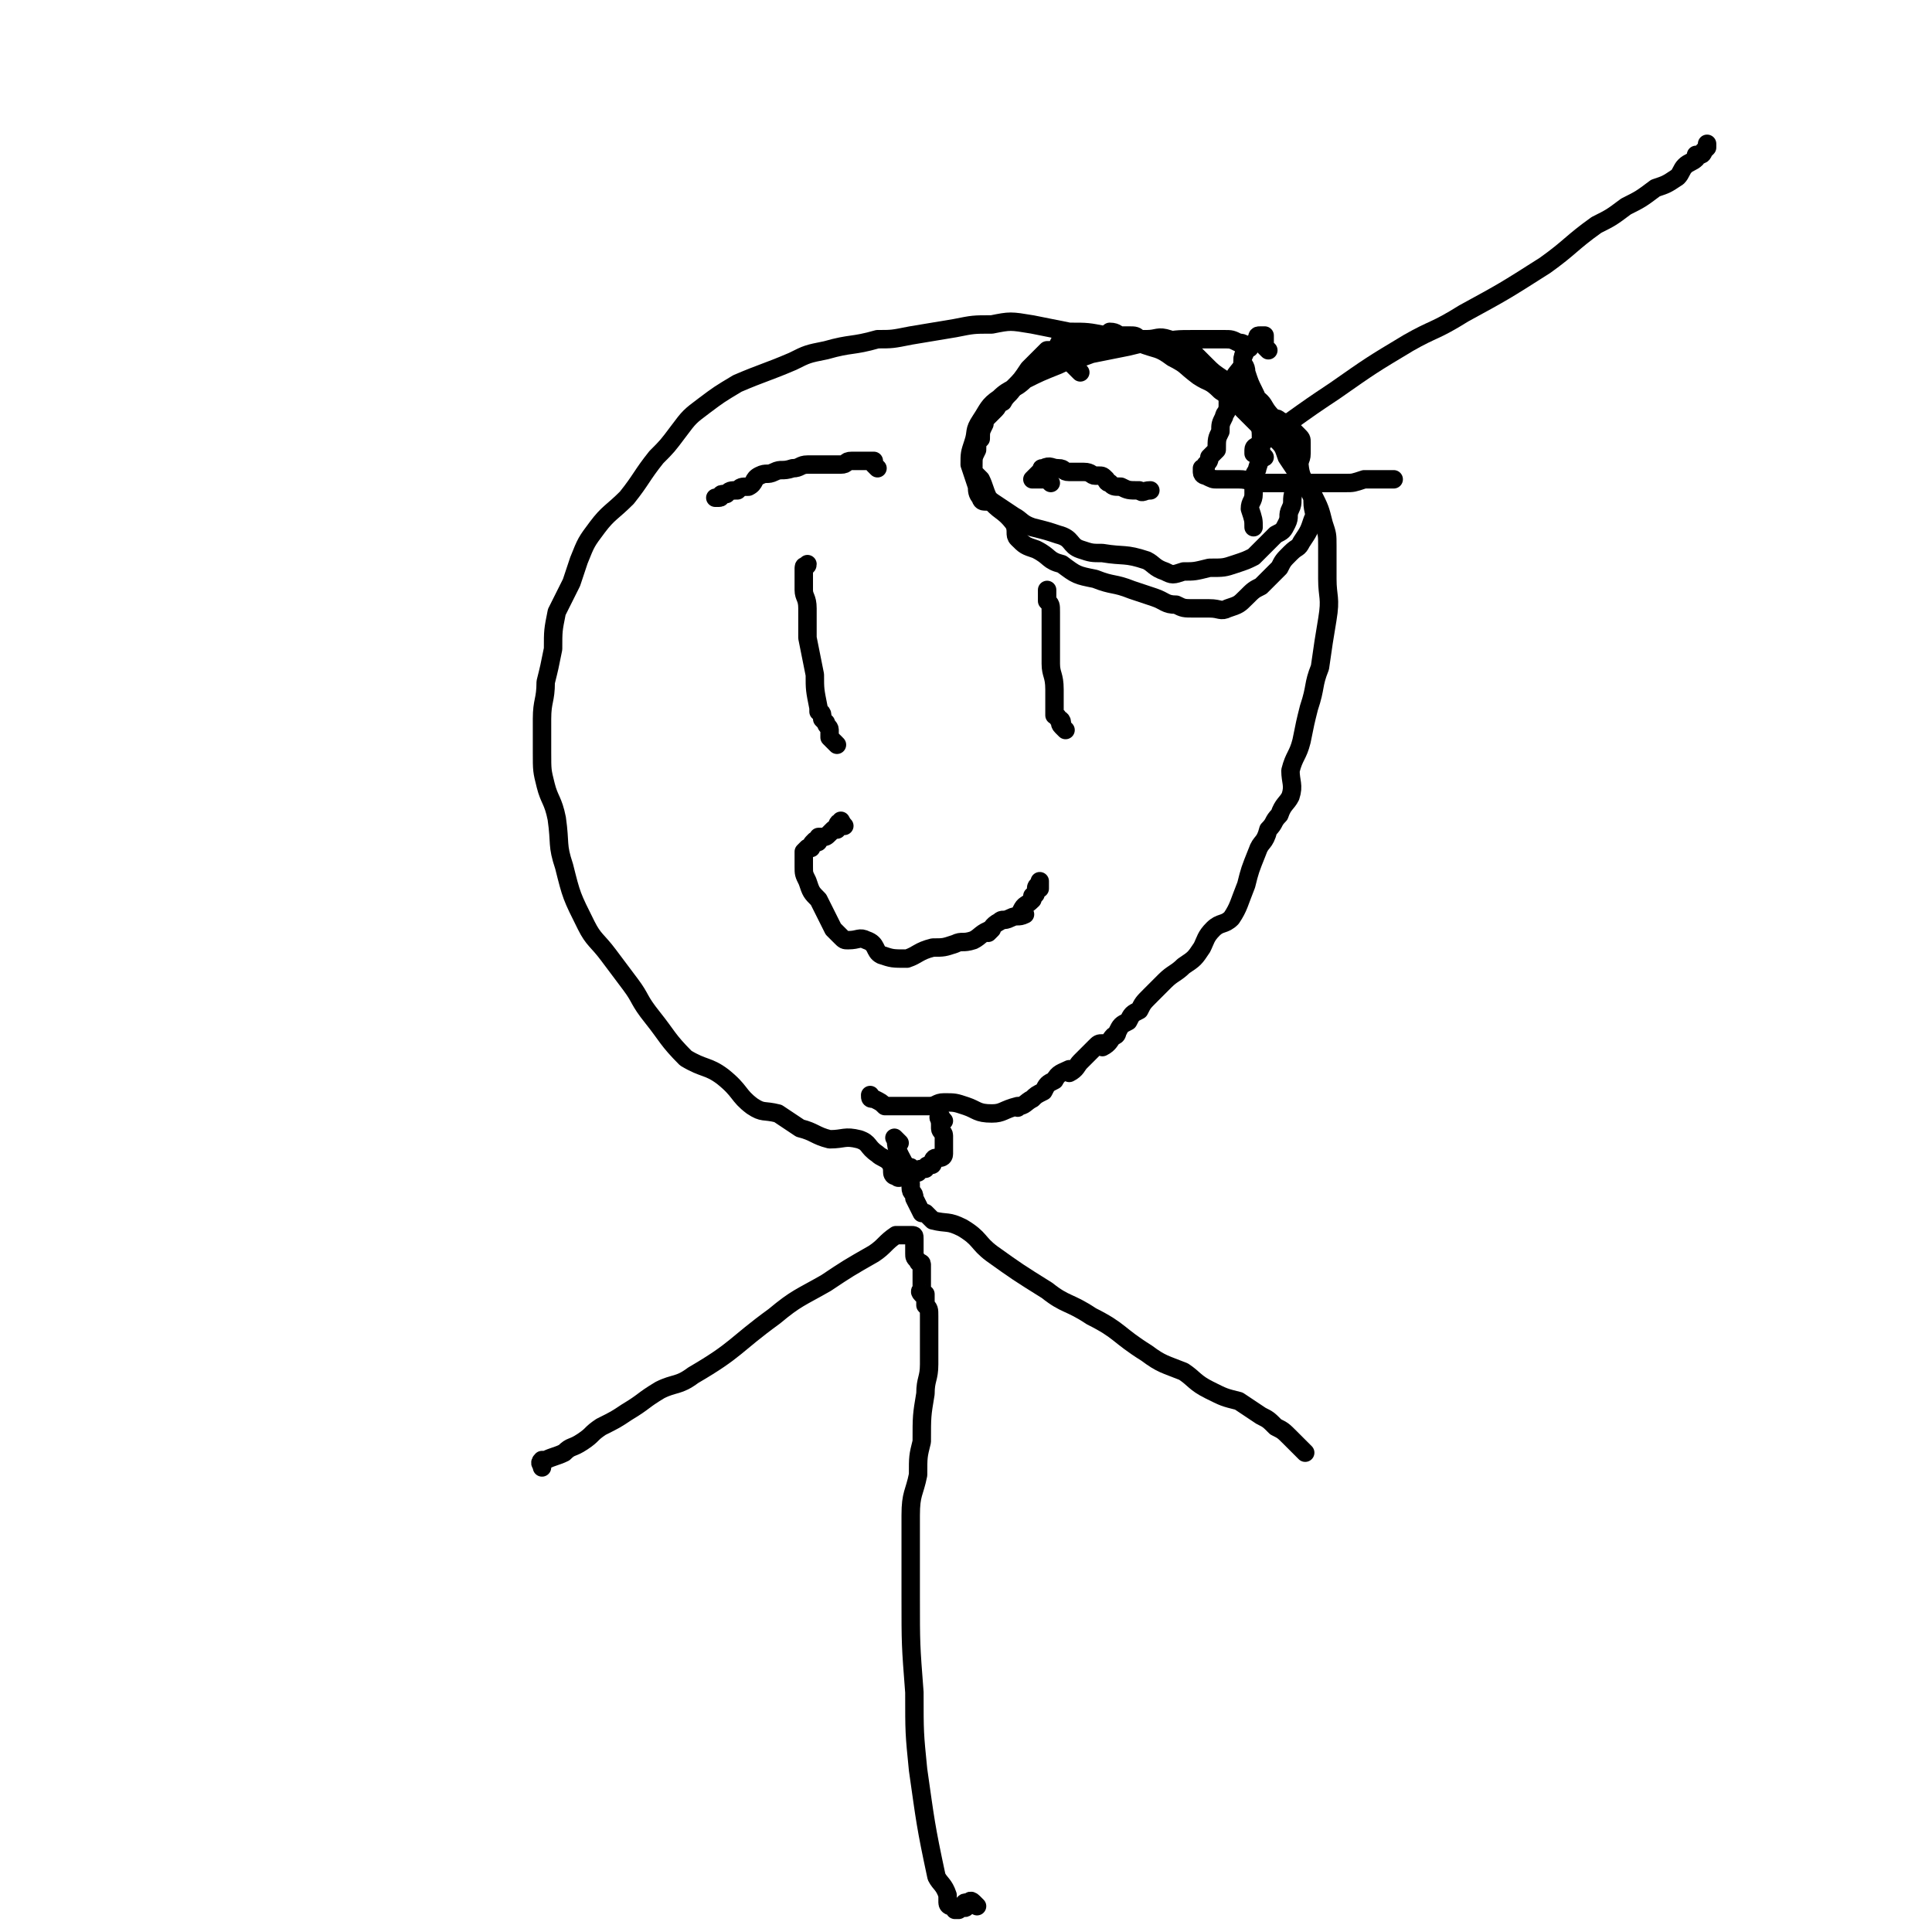 <svg viewBox='0 0 524 524' version='1.1' xmlns='http://www.w3.org/2000/svg' xmlns:xlink='http://www.w3.org/1999/xlink'><g fill='none' stroke='#000000' stroke-width='5' stroke-linecap='round' stroke-linejoin='round'><path d='M265,517c-1,-1 -1,-1 -1,-1 -1,-1 -1,0 -1,0 -1,0 -1,0 -1,0 -1,0 0,1 0,1 0,1 -1,0 -1,0 -1,0 -1,1 -1,1 -1,0 -1,0 -1,0 0,-1 0,-1 -1,-1 0,0 -1,0 -1,-1 0,-1 0,-1 0,-2 -1,-3 -2,-3 -3,-5 -3,-14 -3,-15 -5,-29 -1,-10 -1,-10 -1,-21 -1,-13 -1,-13 -1,-26 0,-6 0,-6 0,-12 0,-5 0,-5 0,-10 0,-6 1,-6 2,-11 0,-5 0,-5 1,-9 0,-7 0,-7 1,-13 0,-4 1,-4 1,-8 0,-2 0,-3 0,-5 0,-3 0,-3 0,-6 0,-1 0,-1 0,-2 0,-2 0,-2 -1,-3 0,-1 0,-2 0,-3 -1,0 0,1 0,1 0,0 -1,-1 -1,-1 -1,-1 0,-1 0,-1 0,-1 0,-1 0,-2 0,0 0,0 0,-1 0,0 0,0 0,-1 0,-1 0,-1 0,-1 0,-1 0,-1 0,-1 0,-1 0,-1 0,-1 0,-1 -1,0 -1,-1 -1,-1 -1,-1 -1,-2 0,-1 0,-1 0,-1 0,-1 0,-1 0,-1 0,-1 0,-1 0,-2 0,-1 0,-1 -1,-1 0,0 0,0 0,0 -1,0 -1,0 -2,0 -1,0 -1,0 -1,0 -1,0 -1,0 -1,0 -3,2 -3,3 -6,5 -7,4 -7,4 -13,8 -7,4 -8,4 -14,9 -11,8 -10,9 -22,16 -4,3 -5,2 -9,4 -5,3 -4,3 -9,6 -3,2 -3,2 -7,4 -3,2 -2,2 -5,4 -3,2 -3,1 -5,3 -2,1 -3,1 -5,2 0,0 0,0 0,0 0,0 0,0 -1,0 0,0 0,0 0,0 -1,1 0,1 0,2 '/><path d='M244,310c-1,-1 -2,-2 -1,-1 0,3 1,4 3,8 0,2 1,2 1,4 0,1 0,1 0,1 0,2 1,1 1,3 1,2 1,2 2,4 0,0 0,0 1,0 1,1 1,1 2,2 4,1 4,0 8,2 5,3 4,4 8,7 7,5 7,5 15,10 5,4 6,3 12,7 8,4 7,5 15,10 4,3 5,3 10,5 3,2 3,3 7,5 4,2 4,2 8,3 3,2 3,2 6,4 2,1 2,1 4,3 2,1 2,1 4,3 1,1 1,1 1,1 2,2 2,2 3,3 '/><path d='M256,304c-1,-1 -1,-2 -1,-1 -1,0 0,0 0,2 0,0 0,0 0,1 0,0 0,0 0,0 0,1 1,1 1,2 0,2 0,2 0,4 0,0 0,0 0,0 0,1 0,1 0,1 0,1 -1,1 -1,1 -1,0 -1,0 -1,0 -1,0 -1,1 -1,1 0,1 0,1 -1,1 0,0 0,0 0,0 -1,0 -1,1 -1,1 0,0 -1,0 -1,0 -1,0 -1,1 -1,1 -1,0 -1,0 -1,0 -1,0 -1,0 -1,0 0,0 0,-1 0,-1 0,-1 0,0 -1,1 0,0 0,0 -1,0 -1,0 -1,0 -1,0 0,0 0,1 0,1 0,1 -1,0 -1,0 -1,0 -1,-1 -1,-1 0,-1 0,-2 -1,-3 -1,-1 -2,-1 -3,-2 -3,-2 -2,-3 -5,-4 -4,-1 -4,0 -8,0 -4,-1 -4,-2 -8,-3 -3,-2 -3,-2 -6,-4 -4,-1 -4,0 -7,-2 -4,-3 -3,-4 -8,-8 -4,-3 -5,-2 -10,-5 -5,-5 -5,-6 -9,-11 -4,-5 -3,-5 -6,-9 -3,-4 -3,-4 -6,-8 -3,-4 -4,-4 -6,-8 -4,-8 -4,-8 -6,-16 -2,-6 -1,-6 -2,-13 -1,-5 -2,-5 -3,-9 -1,-4 -1,-4 -1,-9 0,-4 0,-4 0,-9 0,-5 1,-5 1,-10 1,-4 1,-4 2,-9 0,-5 0,-5 1,-10 2,-4 2,-4 4,-8 1,-3 1,-3 2,-6 2,-5 2,-5 5,-9 3,-4 4,-4 8,-8 4,-5 4,-6 8,-11 3,-3 3,-3 6,-7 3,-4 3,-4 7,-7 4,-3 4,-3 9,-6 7,-3 8,-3 15,-6 4,-2 4,-2 9,-3 7,-2 7,-1 14,-3 4,0 4,0 9,-1 6,-1 6,-1 12,-2 5,-1 5,-1 10,-1 5,-1 5,-1 11,0 5,1 5,1 10,2 5,0 5,0 10,1 5,1 5,1 9,2 5,2 5,1 9,4 4,2 3,2 7,5 3,2 3,1 6,4 3,2 3,2 5,4 3,3 3,3 5,5 2,2 3,2 5,4 2,2 2,2 3,5 2,3 2,3 4,6 1,2 1,2 3,4 2,4 2,4 3,8 1,3 1,3 1,6 0,4 0,4 0,9 0,5 1,5 0,11 -1,6 -1,6 -2,13 -2,5 -1,5 -3,11 -1,4 -1,4 -2,9 -1,4 -2,4 -3,8 0,3 1,4 0,7 -1,2 -2,2 -3,5 -2,2 -1,2 -3,4 -1,4 -2,3 -3,6 -2,5 -2,5 -3,9 -2,5 -2,6 -4,9 -2,2 -3,1 -5,3 -2,2 -2,3 -3,5 -2,3 -2,3 -5,5 -2,2 -3,2 -5,4 -2,2 -2,2 -4,4 -2,2 -2,2 -3,4 -2,1 -2,1 -3,3 -2,1 -2,1 -3,3 0,1 -1,1 -1,1 -1,1 -1,2 -3,3 0,0 0,-1 0,-1 -1,0 -1,0 -2,1 -1,1 -1,1 -3,3 0,0 0,0 -1,1 -1,1 -1,2 -3,3 0,0 0,-1 0,-1 -2,1 -3,1 -4,3 -2,1 -2,1 -3,3 -2,1 -2,1 -3,2 -2,1 -2,2 -4,2 0,1 0,0 0,0 -4,1 -4,2 -7,2 -4,0 -4,-1 -7,-2 -3,-1 -3,-1 -6,-1 -2,0 -2,1 -4,1 -2,0 -2,0 -4,0 -3,0 -3,0 -5,0 -1,0 -1,0 -3,0 -1,-1 -1,-1 -3,-2 -1,0 -1,0 -1,-1 '/><path d='M229,224c-1,-1 -1,-2 -1,-1 -1,0 -1,1 -1,2 -1,0 -1,0 -1,0 -1,1 -1,1 -1,1 -1,1 -1,1 -2,1 0,0 -1,0 -1,0 0,0 0,1 0,1 0,1 -1,0 -1,0 -1,1 -1,1 -1,2 -1,0 -1,0 -1,0 -1,1 -1,1 -1,1 0,1 0,1 0,1 0,1 0,1 0,2 0,0 0,0 0,1 0,2 0,2 1,4 1,3 1,3 3,5 1,2 1,2 2,4 1,2 1,2 2,4 1,1 1,1 2,2 1,1 1,1 2,1 3,0 3,-1 5,0 3,1 2,3 4,4 3,1 3,1 7,1 3,-1 3,-2 7,-3 3,0 3,0 6,-1 2,-1 2,0 5,-1 2,-1 2,-2 5,-3 0,0 -1,1 -1,1 1,-1 1,-2 3,-3 1,-1 1,0 3,-1 2,-1 2,0 4,-1 0,0 -1,-1 -1,-1 1,-2 1,-1 3,-3 0,0 0,0 0,-1 0,0 1,0 1,-1 0,0 0,-1 0,-1 0,-1 1,-1 1,-1 0,-1 0,-1 0,-1 0,0 0,1 0,2 '/><path d='M289,198c-1,-1 -1,-1 -1,-1 -1,-1 0,-1 0,-1 0,-1 -1,-1 -1,-1 0,0 0,0 0,0 0,-1 -1,-1 -1,-1 0,-1 0,-1 0,-1 0,-1 0,-1 0,-1 0,-3 0,-3 0,-5 0,-4 -1,-4 -1,-7 0,-3 0,-3 0,-6 0,-3 0,-3 0,-6 0,-1 0,-1 0,-2 0,-2 0,-2 -1,-3 0,0 0,0 0,-1 0,-1 0,-1 0,-2 '/><path d='M227,202c-1,-1 -1,-1 -1,-1 -1,-1 -1,-1 -1,-1 0,-1 0,-1 0,-1 0,-1 0,-1 0,-1 0,-1 -1,-1 -1,-2 0,0 0,0 -1,-1 0,0 0,0 0,-1 0,-1 -1,-1 -1,-1 0,-1 0,-1 0,-1 -1,-5 -1,-5 -1,-9 -1,-5 -1,-5 -2,-10 0,-4 0,-4 0,-8 0,-3 -1,-3 -1,-5 0,-2 0,-2 0,-4 0,-1 0,-1 0,-2 0,-1 1,0 1,-1 '/><path d='M285,131c-1,-1 -1,-1 -1,-1 -1,-1 -1,0 -1,0 -1,0 -1,0 -2,0 0,0 0,0 0,0 -1,0 -1,0 -1,0 0,0 1,-1 1,-1 1,-1 1,-1 1,-1 1,-1 0,-1 1,-1 2,-1 2,0 4,0 2,0 1,1 3,1 2,0 2,0 4,0 2,0 2,1 3,1 0,0 0,0 1,0 1,0 1,0 2,1 0,0 0,1 1,1 1,1 1,1 3,1 2,1 2,1 5,1 1,1 1,0 3,0 '/><path d='M238,127c-1,-1 -1,-1 -1,-1 -1,-1 0,-1 0,-1 0,0 -1,0 -1,0 -1,0 -1,0 -1,0 -2,0 -2,0 -4,0 -2,0 -1,1 -3,1 -2,0 -2,0 -4,0 -2,0 -2,0 -3,0 -1,0 -1,0 -2,0 -2,0 -2,1 -4,1 -3,1 -3,0 -5,1 -2,1 -2,0 -4,1 -2,1 -1,2 -3,3 -2,0 -2,0 -3,1 -2,0 -2,0 -3,1 0,0 -1,0 -1,0 -1,0 0,1 -1,1 -1,0 -1,0 -1,0 '/><path d='M343,124c-1,-1 -1,-1 -1,-1 -1,-1 -1,0 -1,0 -1,0 -1,0 -1,0 0,0 0,-1 0,-1 0,-1 1,-1 1,-1 4,-3 4,-3 8,-6 7,-5 7,-5 13,-9 10,-7 10,-7 20,-13 7,-4 7,-3 15,-8 11,-6 11,-6 22,-13 7,-5 7,-6 14,-11 4,-2 4,-2 8,-5 4,-2 4,-2 8,-5 3,-1 3,-1 6,-3 1,-1 1,-2 2,-3 1,-1 2,-1 3,-2 0,0 0,-1 0,-1 0,0 1,0 1,0 1,0 1,-1 1,-1 1,-1 1,-1 1,-1 0,-1 0,-1 0,-1 '/><path d='M344,95c-1,-1 -1,-1 -1,-1 -1,-1 0,-1 0,-1 0,-1 0,-1 0,-1 0,-1 0,-1 0,-1 0,0 -1,0 -1,0 -1,0 -1,0 -1,1 -1,1 -1,1 -2,2 0,1 -1,0 -1,1 -1,2 -1,2 -1,4 -1,2 -2,2 -3,5 0,1 0,1 -1,2 0,2 0,2 0,4 0,2 -1,2 -1,3 -1,2 -1,2 -1,4 -1,2 -1,2 -1,5 -1,1 -1,1 -2,2 0,1 0,1 -1,2 0,0 0,0 0,1 -1,0 -1,0 -1,0 0,1 0,1 0,1 0,1 1,1 1,1 2,1 2,1 3,1 1,0 1,0 1,0 2,0 2,0 5,0 3,0 3,1 6,1 3,0 3,0 6,0 3,0 3,0 7,0 3,0 3,0 6,0 2,0 2,0 4,0 2,0 2,0 5,-1 1,0 1,0 2,0 0,0 0,0 1,0 1,0 1,0 1,0 1,0 1,0 1,0 1,0 1,0 2,0 0,0 0,0 1,0 '/><path d='M293,101c-1,-1 -1,-1 -1,-1 -1,-1 -1,-1 -1,-1 0,-1 0,-1 0,-1 0,-1 -1,0 -1,-1 -1,0 0,-1 -1,-1 0,0 -1,0 -1,0 -1,0 -1,-1 -1,-1 -1,0 -1,0 -1,0 -1,0 -1,0 -2,0 -1,1 -1,1 -3,3 -1,1 -1,1 -2,2 -2,3 -2,3 -4,5 -1,2 -2,2 -3,4 -2,1 -1,1 -2,2 -1,1 -1,1 -2,2 -1,1 -1,1 -1,2 -1,2 -1,2 -1,4 -1,1 -1,1 -1,3 -1,2 -1,2 -1,4 0,1 0,1 0,2 1,1 1,1 2,2 1,2 1,3 2,5 3,4 4,3 7,7 1,2 0,3 1,4 2,2 2,2 5,3 4,2 3,3 7,4 4,3 4,3 9,4 5,2 5,1 10,3 3,1 3,1 6,2 3,1 3,2 6,2 2,1 2,1 5,1 2,0 2,0 4,0 3,0 3,1 5,0 3,-1 3,-1 5,-3 2,-2 2,-2 4,-3 2,-2 2,-2 5,-5 1,-2 1,-2 3,-4 2,-2 2,-1 3,-3 2,-3 2,-3 3,-6 1,-2 0,-2 0,-5 0,-1 0,-1 -1,-3 -1,-2 -1,-2 -2,-4 -1,-3 0,-4 -2,-6 -4,-4 -5,-3 -8,-7 -3,-3 -3,-4 -5,-7 -3,-2 -3,-2 -6,-4 -3,-2 -3,-2 -6,-4 -3,-2 -3,-2 -6,-3 -2,-2 -2,-2 -4,-3 -3,-1 -3,-1 -5,-2 -1,0 -1,-1 -2,-1 -1,-1 -1,-1 -3,-1 -1,0 -1,0 -2,0 -1,0 -1,-1 -3,-1 '/><path d='M289,93c-1,-1 -1,-2 -1,-1 -1,1 -1,2 -2,4 0,1 0,1 0,2 0,0 -1,0 -1,0 -1,0 -1,0 -1,0 0,0 1,0 2,-1 3,-1 3,-1 5,-3 2,-1 2,-1 3,-2 2,-1 2,0 4,0 1,-1 1,0 2,0 3,0 3,0 5,0 3,0 3,0 6,0 3,0 3,-1 6,0 3,1 3,1 6,3 2,2 2,2 4,4 2,2 2,2 5,4 2,2 2,2 5,4 2,1 3,0 5,2 1,1 1,2 3,4 1,1 1,0 2,1 2,1 2,1 3,2 1,0 0,0 1,1 1,1 1,1 1,1 1,1 1,1 1,2 0,1 0,2 0,3 0,2 -1,2 -1,4 -1,1 0,1 0,3 0,1 0,1 0,2 0,1 -1,0 -1,1 -1,3 0,3 -1,5 -1,2 0,2 -1,4 -1,2 -1,2 -3,3 -1,1 -1,1 -2,2 -2,2 -2,2 -4,4 -2,1 -2,1 -5,2 -3,1 -3,1 -7,1 -4,1 -4,1 -7,1 -3,1 -3,1 -5,0 -3,-1 -3,-2 -5,-3 -6,-2 -6,-1 -12,-2 -3,0 -3,0 -6,-1 -3,-1 -2,-3 -6,-4 -3,-1 -3,-1 -7,-2 -3,-1 -3,-2 -5,-3 -3,-2 -3,-2 -6,-4 -1,0 -1,0 -2,0 -1,0 -1,-1 -1,-1 -1,-1 -1,-2 -1,-3 -1,-3 -1,-3 -2,-6 0,-3 0,-3 1,-6 1,-3 0,-3 2,-6 2,-3 2,-4 5,-6 3,-3 4,-2 7,-5 4,-2 4,-2 9,-4 4,-2 4,-1 9,-3 5,-1 5,-1 10,-2 4,-1 4,-1 8,-1 5,-1 5,-1 10,-1 2,0 2,0 4,0 2,0 2,0 4,0 2,0 2,0 4,1 1,0 1,0 2,1 0,1 -1,2 -1,4 0,1 1,1 1,3 1,3 1,3 2,5 1,2 1,2 1,4 0,1 0,1 0,3 0,3 1,2 1,5 0,2 0,2 0,3 0,3 0,3 -1,6 0,1 -1,1 -1,3 0,2 0,2 0,4 0,2 -1,2 -1,4 0,0 0,0 0,0 1,3 1,3 1,5 '/></g>
</svg>